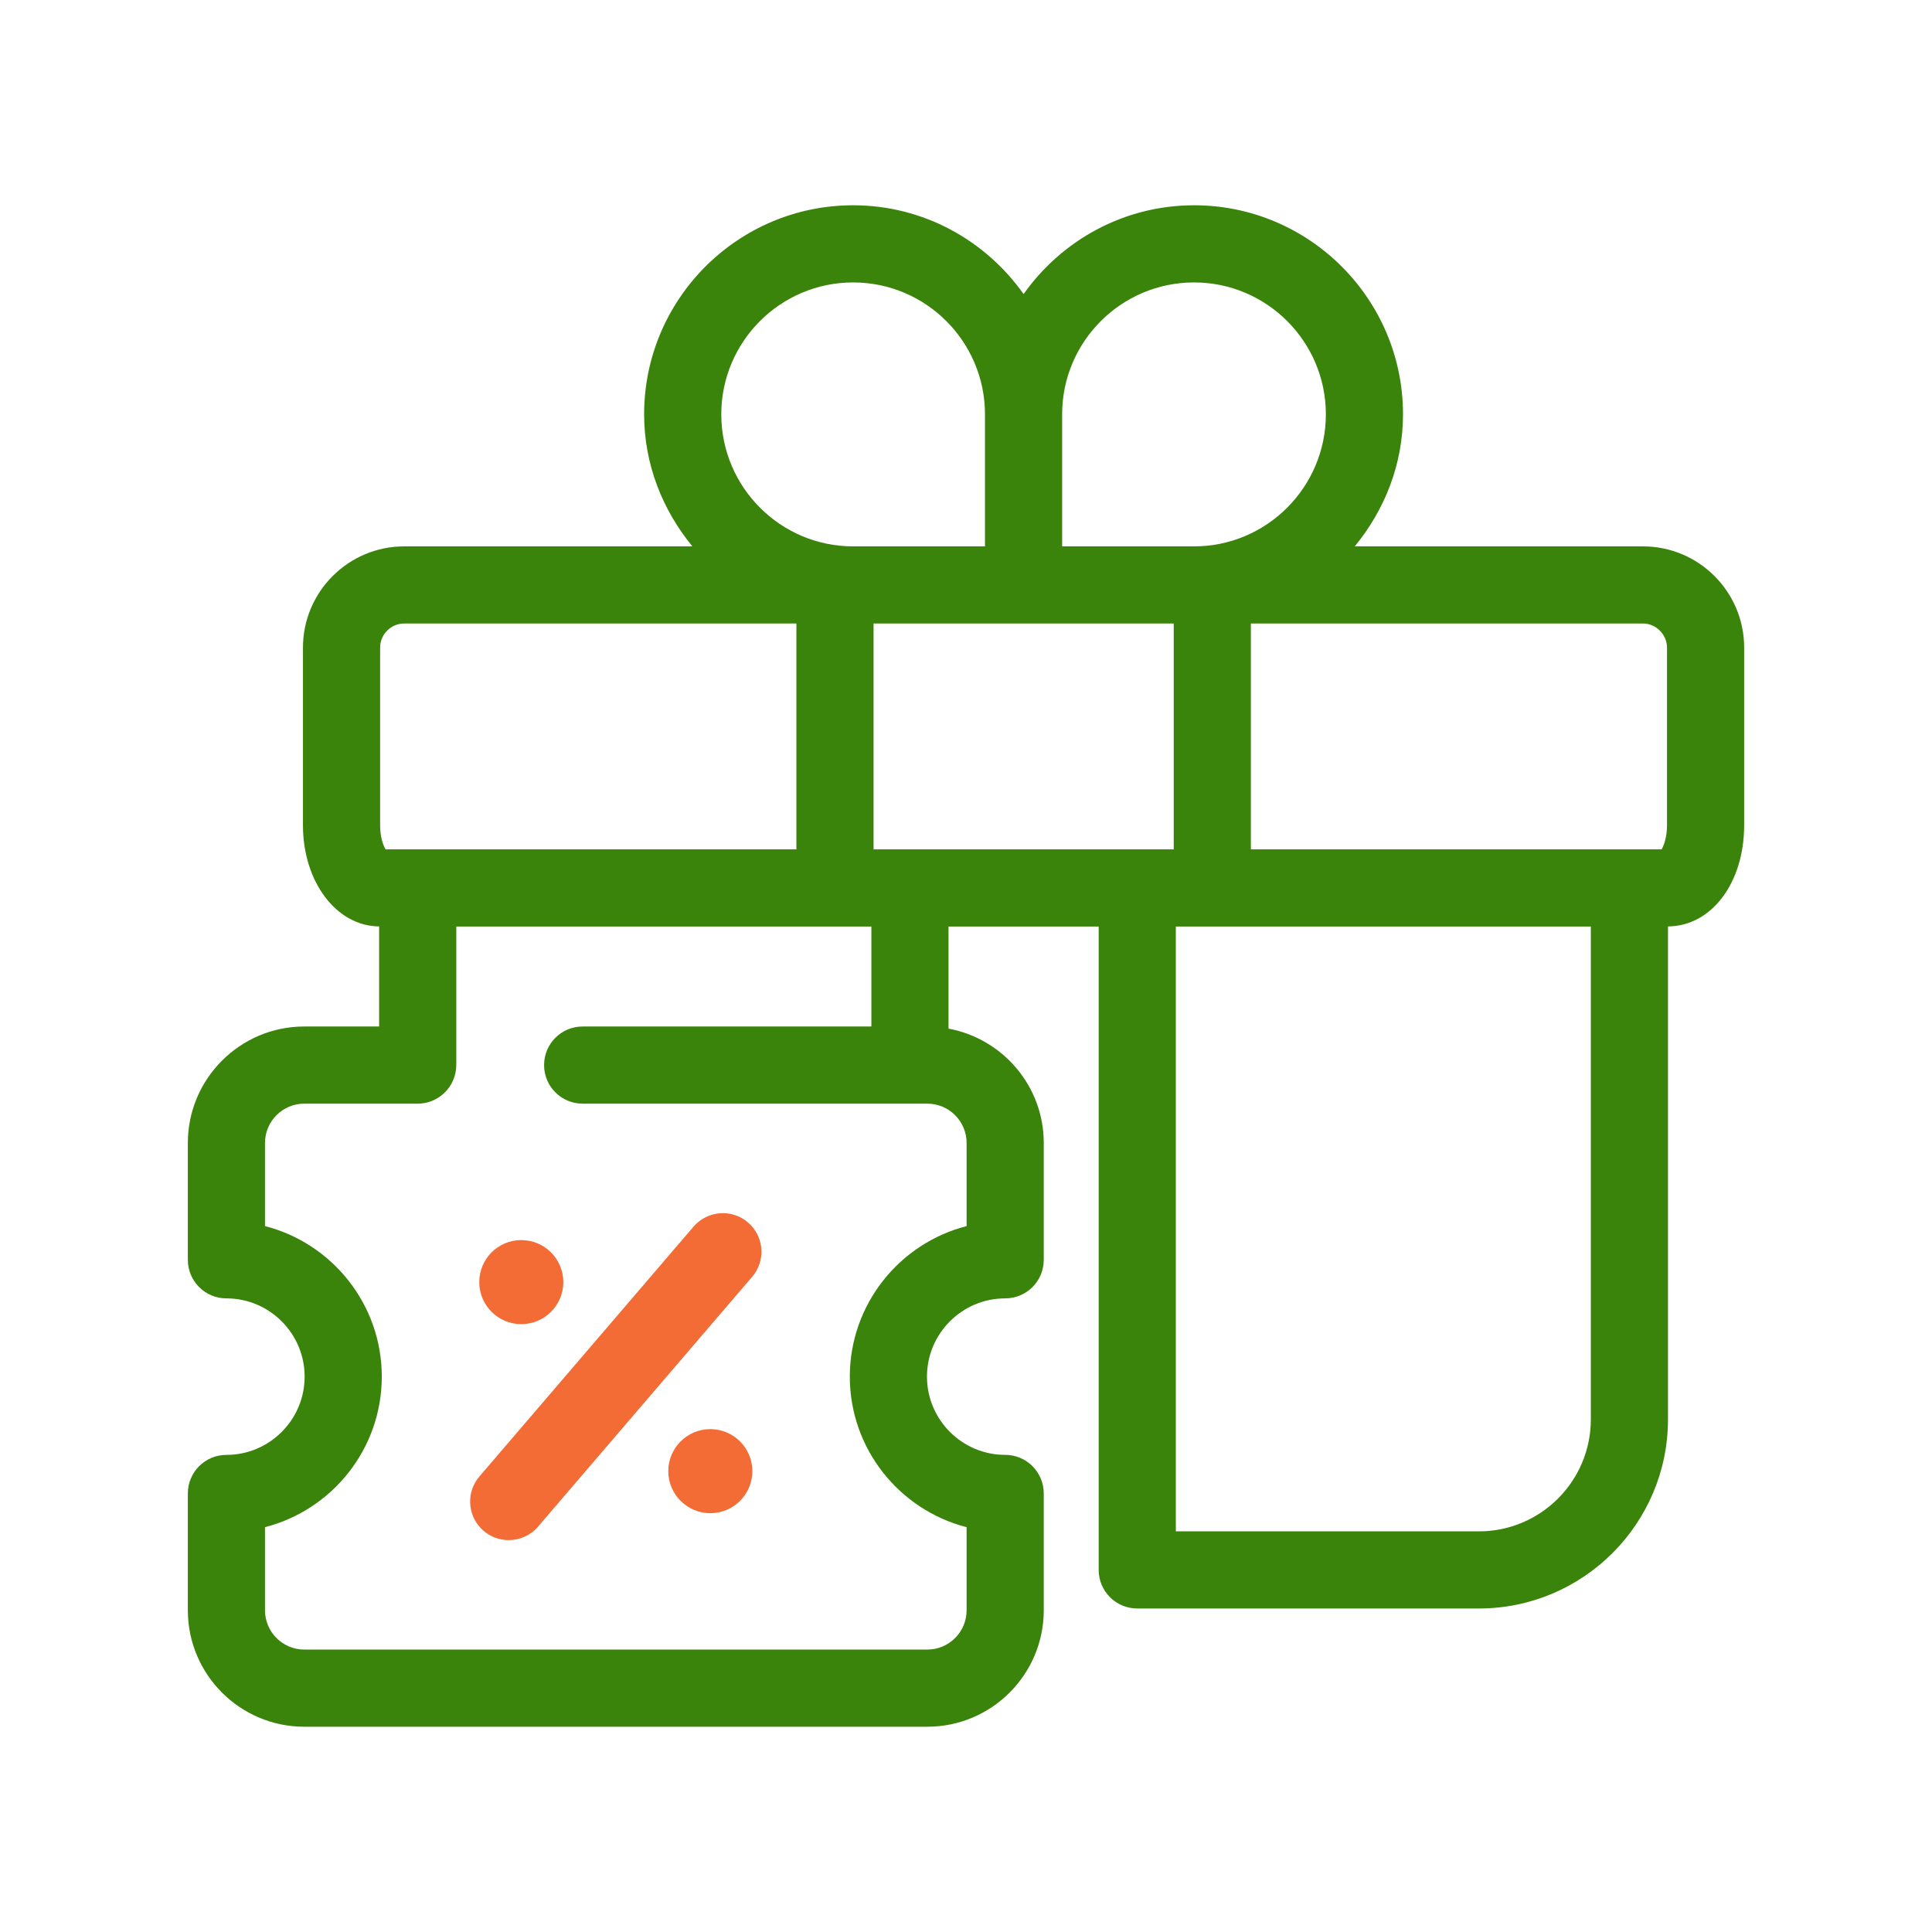 <?xml version="1.0" encoding="UTF-8"?>
<svg width="80px" height="80px" viewBox="0 0 80 80" version="1.1" xmlns="http://www.w3.org/2000/svg" xmlns:xlink="http://www.w3.org/1999/xlink">
    <title>GOR - Assets - Images - On Going Promotions</title>
    <g id="Icons" stroke="none" stroke-width="1" fill="none" fill-rule="evenodd">
        <g id="Artboard" transform="translate(-865, -275)" fill-rule="nonzero">
            <g id="GOR---Assets---Images---On-Going-Promotions" transform="translate(865, 275)">
                <rect id="Rectangle-Copy-68" fill-opacity="0" fill="#D8D8D8" x="0" y="0" width="80" height="80"></rect>
                <g id="FILE_promo-codes" transform="translate(7.778, 8.5)">
                    <path d="M4.82,63 L30.622,63 C33.28,63 35.442,60.837 35.442,58.178 L35.442,53.341 C35.442,52.458 34.728,51.743 33.845,51.743 C32.06,51.743 30.606,50.289 30.606,48.503 C30.606,46.717 32.06,45.263 33.845,45.263 C34.728,45.263 35.442,44.549 35.442,43.666 L35.442,38.828 C35.442,36.469 33.738,34.508 31.498,34.093 L31.498,29.865 L37.716,29.865 L37.716,56.504 C37.716,56.504 37.717,56.505 37.717,56.505 C37.717,56.506 37.716,56.506 37.716,56.507 C37.716,57.39 38.431,58.104 39.314,58.104 L53.462,58.104 C57.777,58.104 61.29,54.591 61.29,50.273 L61.29,29.861 C63.09,29.852 64.444,28.057 64.444,25.673 L64.444,18.315 C64.444,16.004 62.566,14.124 60.254,14.124 L48.32,14.124 C49.548,12.627 50.318,10.739 50.318,8.655 C50.318,3.883 46.437,0 41.666,0 C38.749,0 36.176,1.46 34.607,3.677 C33.038,1.46 30.466,0 27.549,0 C22.775,0 18.894,3.883 18.894,8.655 C18.894,10.739 19.663,12.627 20.892,14.124 L8.96,14.124 C6.649,14.124 4.767,16.004 4.767,18.315 L4.767,25.673 C4.767,28.017 6.152,29.849 7.921,29.861 L7.921,34.005 L4.82,34.005 C2.162,34.005 0,36.169 0,38.828 L0,43.666 C0,44.549 0.714,45.263 1.597,45.263 C3.382,45.263 4.836,46.717 4.836,48.503 C4.836,50.29 3.382,51.744 1.597,51.744 C0.714,51.744 0,52.458 0,53.341 L0,58.178 C0,60.836 2.162,63 4.82,63 Z M28.394,17.318 L34.606,17.318 L40.824,17.318 L40.824,26.67 L28.394,26.67 L28.394,17.318 Z M53.462,54.91 L40.911,54.91 L40.911,29.865 L42.421,29.865 L58.095,29.865 L58.095,50.274 C58.095,52.831 56.017,54.91 53.462,54.91 Z M61.249,18.315 L61.249,25.673 C61.249,26.155 61.124,26.502 61.025,26.67 L44.018,26.67 L44.018,17.318 L60.254,17.318 C60.794,17.318 61.249,17.776 61.249,18.315 Z M41.666,3.195 C44.674,3.195 47.123,5.644 47.123,8.655 C47.123,11.67 44.674,14.124 41.666,14.124 L36.203,14.124 L36.203,8.655 C36.203,5.644 38.652,3.195 41.666,3.195 Z M27.548,3.195 C30.559,3.195 33.008,5.644 33.008,8.655 L33.008,14.124 L27.548,14.124 C24.538,14.124 22.089,11.67 22.089,8.655 C22.089,5.644 24.538,3.195 27.548,3.195 Z M7.962,18.315 C7.962,17.766 8.411,17.318 8.96,17.318 L25.199,17.318 L25.199,26.67 L8.187,26.67 C8.087,26.503 7.962,26.157 7.962,25.673 L7.962,18.315 Z M3.195,54.737 C5.971,54.025 8.031,51.5 8.031,48.503 C8.031,45.506 5.972,42.981 3.195,42.27 L3.195,38.828 C3.195,37.93 3.925,37.2 4.82,37.2 L9.516,37.2 C10.179,37.2 10.747,36.796 10.989,36.22 C11.07,36.028 11.116,35.817 11.116,35.595 L11.116,29.865 L26.797,29.865 L28.304,29.865 L28.304,34.005 L16.348,34.005 C15.465,34.005 14.751,34.719 14.751,35.602 C14.751,36.485 15.465,37.2 16.348,37.2 L30.622,37.2 C31.517,37.2 32.247,37.93 32.247,38.828 L32.247,42.27 C29.471,42.981 27.411,45.506 27.411,48.503 C27.411,51.5 29.47,54.025 32.247,54.737 L32.247,58.178 C32.247,59.075 31.517,59.805 30.622,59.805 L4.82,59.805 C3.925,59.805 3.195,59.075 3.195,58.178 L3.195,54.737 Z" id="Shape" fill="#3B840B"></path>
                    <path d="M23.193,42.117 C23.824,42.659 23.931,43.583 23.462,44.248 L23.368,44.369 L14.501,54.715 C14.183,55.085 13.737,55.273 13.287,55.273 C12.919,55.273 12.548,55.147 12.248,54.89 C11.617,54.348 11.511,53.424 11.979,52.759 L12.074,52.637 L20.94,42.292 C21.521,41.619 22.528,41.548 23.193,42.117 Z M21.635,50.677 C22.596,50.677 23.375,51.456 23.375,52.417 C23.375,53.378 22.596,54.158 21.635,54.158 C20.674,54.158 19.894,53.378 19.894,52.417 C19.894,51.456 20.674,50.677 21.635,50.677 Z M13.807,42.849 C14.768,42.849 15.548,43.628 15.548,44.589 C15.548,45.55 14.768,46.33 13.807,46.33 C12.846,46.33 12.067,45.55 12.067,44.589 C12.067,43.628 12.846,42.849 13.807,42.849 Z" id="Combined-Shape" fill="#F36B35"></path>
                </g>
            </g>
        </g>
    </g>
</svg>